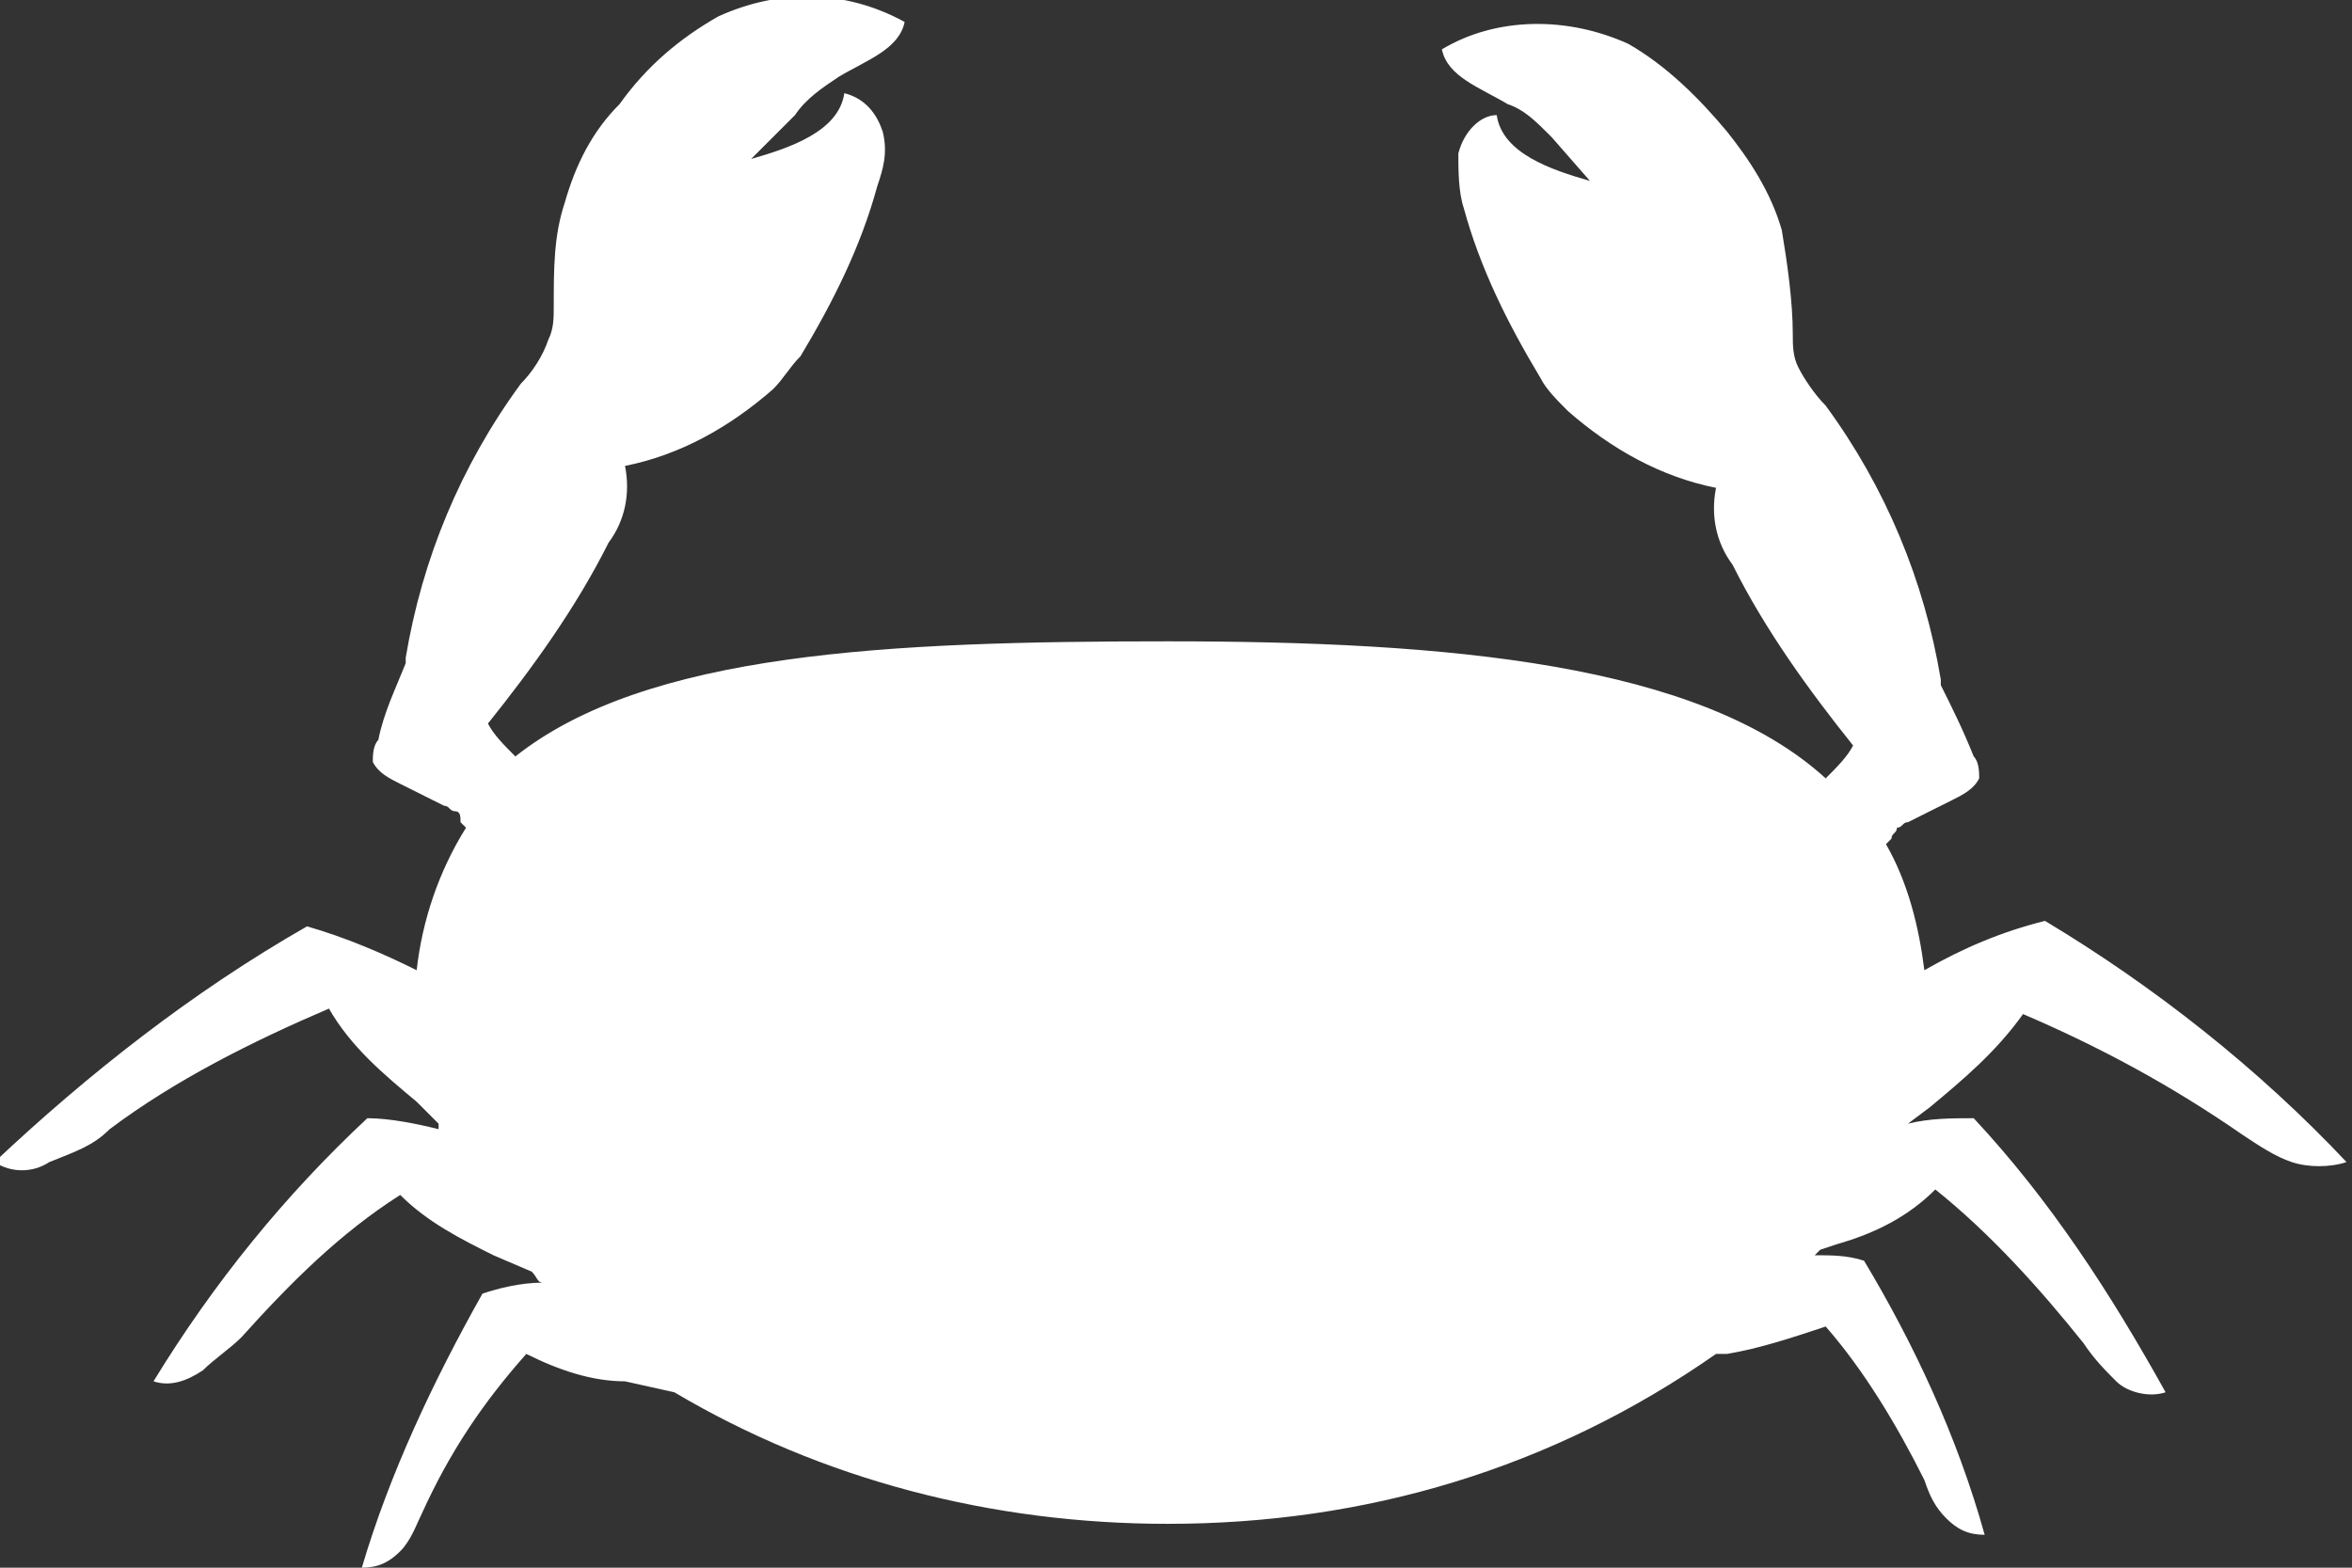 <?xml version="1.0" encoding="utf-8"?>
<!-- Generator: Adobe Illustrator 25.0.0, SVG Export Plug-In . SVG Version: 6.00 Build 0)  -->
<svg version="1.0" id="Layer_1" xmlns="http://www.w3.org/2000/svg" xmlns:xlink="http://www.w3.org/1999/xlink" x="0px" y="0px"
	 viewBox="0 0 42.9 28.6" style="enable-background:new 0 0 42.9 28.6;" xml:space="preserve">
<rect x="0" y="0" width="42.9" height="28.6" fill="#333333" stroke="none"/>
<style type="text/css">
	.st0{fill:#FFFFFF;}
</style>
<path id="Path_275" class="st0" d="M37.3,16.8c-0.8,0.2-1.5,0.5-2.2,0.9c-0.1-0.8-0.3-1.6-0.7-2.3c0,0,0.1-0.1,0.1-0.1
	c0-0.1,0.1-0.1,0.1-0.2c0.1,0,0.1-0.1,0.2-0.1l0.8-0.4c0.2-0.1,0.4-0.2,0.5-0.4c0-0.1,0-0.3-0.1-0.4c-0.2-0.5-0.4-0.9-0.6-1.3
	c0,0,0-0.1,0-0.1c-0.3-1.8-1-3.5-2.1-5c-0.2-0.2-0.4-0.5-0.5-0.7c-0.1-0.2-0.1-0.4-0.1-0.6c0-0.6-0.1-1.3-0.2-1.9
	c-0.2-0.7-0.6-1.3-1-1.8c-0.5-0.6-1.1-1.2-1.8-1.6c-1.1-0.5-2.4-0.5-3.4,0.1c0.1,0.5,0.7,0.7,1.2,1C27.8,2,28,2.2,28.3,2.5L29,3.3
	c-0.7-0.2-1.6-0.5-1.7-1.2c-0.3,0-0.6,0.3-0.7,0.7c0,0.3,0,0.7,0.1,1c0.3,1.1,0.8,2.1,1.4,3.1c0.1,0.2,0.3,0.4,0.5,0.6
	c0.8,0.7,1.7,1.2,2.7,1.4c-0.1,0.5,0,1,0.3,1.4c0.6,1.2,1.4,2.3,2.2,3.3c-0.1,0.2-0.3,0.4-0.5,0.6c-2.3-2.1-6.9-2.5-12-2.5
	c-5.1,0-9.5,0.2-11.9,2.1c-0.2-0.2-0.4-0.4-0.5-0.6c0.8-1,1.6-2.1,2.2-3.3c0.3-0.4,0.4-0.9,0.3-1.4c1-0.2,1.9-0.7,2.7-1.4
	c0.2-0.2,0.3-0.4,0.5-0.6c0.6-1,1.1-2,1.4-3.1c0.1-0.3,0.2-0.6,0.1-1c-0.1-0.3-0.3-0.6-0.7-0.7c-0.1,0.7-1,1-1.7,1.2l0.8-0.8
	c0.2-0.3,0.5-0.5,0.8-0.7c0.5-0.3,1.1-0.5,1.2-1c-1.1-0.6-2.3-0.6-3.4-0.1c-0.7,0.4-1.3,0.9-1.8,1.6c-0.5,0.5-0.8,1.1-1,1.8
	c-0.2,0.6-0.2,1.2-0.2,1.9c0,0.2,0,0.4-0.1,0.6C9.9,6.5,9.7,6.8,9.5,7c-1.1,1.5-1.8,3.2-2.1,5c0,0,0,0.1,0,0.1
	C7.2,12.6,7,13,6.9,13.5c-0.1,0.1-0.1,0.3-0.1,0.4c0.1,0.2,0.3,0.3,0.5,0.4l0.8,0.4c0.1,0,0.1,0.1,0.2,0.1c0.1,0,0.1,0.1,0.1,0.2
	c0,0,0.1,0.1,0.1,0.1c-0.5,0.8-0.8,1.7-0.9,2.6c-0.6-0.3-1.3-0.6-2-0.8c-2.1,1.2-4,2.7-5.7,4.3c0.3,0.2,0.7,0.2,1,0
	C1.4,21,1.7,20.9,2,20.6c1.2-0.9,2.6-1.6,4-2.2c0.4,0.7,1,1.2,1.6,1.7L8,20.5c0,0,0,0,0,0.1c-0.4-0.1-0.9-0.2-1.3-0.2
	c-1.5,1.4-2.8,3-3.9,4.8c0.3,0.1,0.6,0,0.9-0.2c0.2-0.2,0.5-0.4,0.7-0.6c0.9-1,1.8-1.9,2.9-2.6c0.5,0.5,1.1,0.8,1.7,1.1l0.7,0.3
	c0.1,0.1,0.1,0.2,0.2,0.2c-0.4,0-0.8,0.1-1.1,0.2c-0.9,1.6-1.7,3.3-2.2,5c0.3,0,0.5-0.1,0.7-0.3c0.2-0.2,0.3-0.5,0.4-0.7
	c0.5-1.1,1.1-2,1.9-2.9c0.6,0.3,1.2,0.5,1.8,0.5l0.9,0.2c0,0,0,0,0,0c2.7,1.6,5.8,2.4,9,2.4c3.6,0,7-1,10-3.1l0.2,0
	c0.6-0.1,1.2-0.3,1.8-0.5C34,25,34.6,26,35.1,27c0.1,0.3,0.2,0.5,0.4,0.7c0.2,0.2,0.4,0.3,0.7,0.3c-0.5-1.8-1.3-3.5-2.2-5
	c-0.3-0.1-0.6-0.1-0.9-0.1c0,0,0.1-0.1,0.1-0.1l0.3-0.1c0.7-0.2,1.3-0.5,1.8-1c1,0.8,1.9,1.8,2.7,2.8c0.2,0.3,0.4,0.5,0.6,0.7
	c0.2,0.2,0.6,0.3,0.9,0.2c-1-1.8-2.1-3.5-3.5-5c-0.4,0-0.8,0-1.2,0.1l0.4-0.3c0.6-0.5,1.2-1,1.7-1.7c1.4,0.6,2.7,1.3,4,2.2
	c0.3,0.2,0.6,0.4,0.9,0.5c0.3,0.1,0.7,0.1,1,0C41.2,19.5,39.3,18,37.3,16.8z"/>
</svg>
